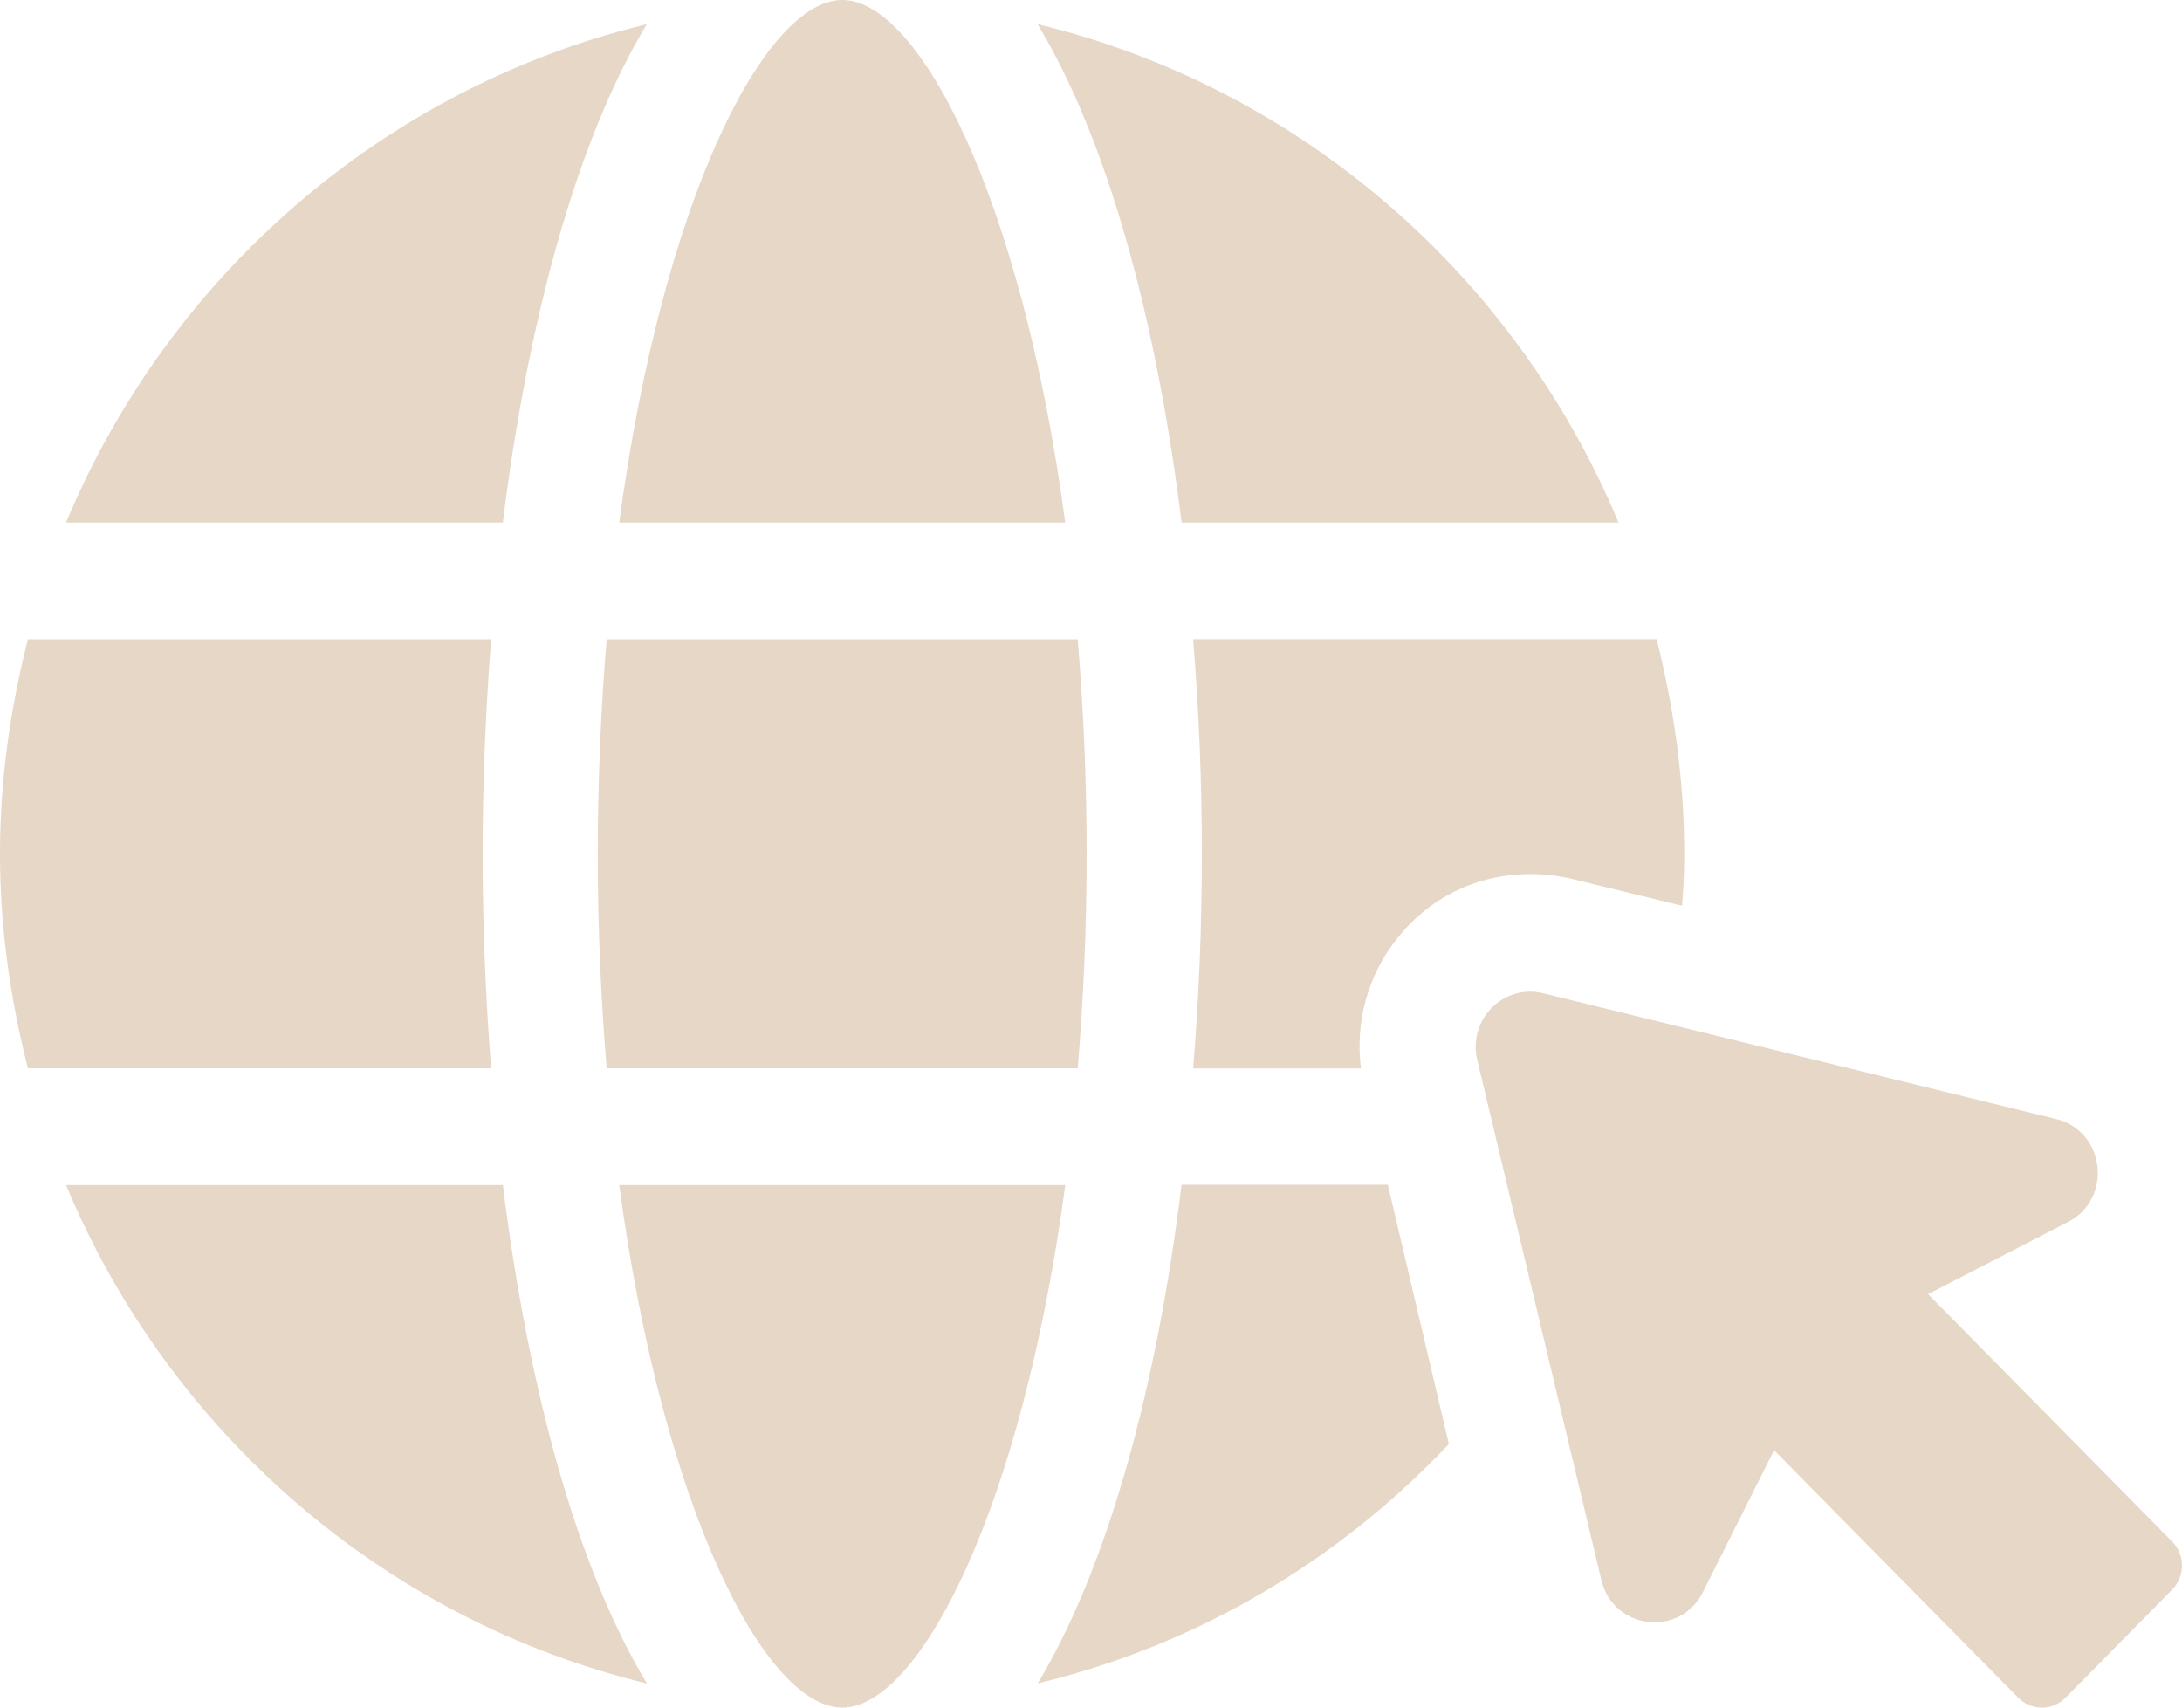 <?xml version="1.0" encoding="UTF-8"?> <svg xmlns="http://www.w3.org/2000/svg" width="46" height="36" viewBox="0 0 46 36" fill="none"><g clip-path="url(#clip0_36_1194)"><path d="M34.121 11.017C31.946 5.799 27.405 1.848 21.874 0.509C23.365 2.982 24.384 6.773 24.91 11.017H34.12H34.121Z" fill="#E6D7C7"></path><path d="M13.638 0.509C8.107 1.848 3.566 5.799 1.392 11.017H10.6C11.127 6.773 12.145 2.983 13.636 0.509H13.638Z" fill="#E6D7C7"></path><path d="M22.457 11.017C21.533 4.136 19.367 0 17.756 0C16.146 0 13.978 4.136 13.054 11.017H22.457Z" fill="#E6D7C7"></path><path d="M10.174 18.001C10.174 16.484 10.239 14.968 10.353 13.479H0.589C0.219 14.927 0 16.437 0 18.001C0 19.564 0.219 21.075 0.589 22.522H10.353C10.238 21.034 10.174 19.518 10.174 18.001Z" fill="#E6D7C7"></path><path d="M12.602 18.001C12.602 19.598 12.672 21.101 12.789 22.522H22.72C22.837 21.101 22.908 19.6 22.908 18.001C22.908 16.402 22.837 14.9 22.72 13.479H12.789C12.672 14.9 12.602 16.402 12.602 18.001Z" fill="#E6D7C7"></path><path d="M24.909 24.979C24.389 29.232 23.362 33.021 21.877 35.489C25.246 34.681 28.232 32.897 30.544 30.443L29.258 24.977H24.909V24.979Z" fill="#E6D7C7"></path><path d="M25.337 18.008C25.337 19.514 25.276 21.035 25.153 22.525H28.691C28.568 21.563 28.829 20.584 29.425 19.824C30.115 18.924 31.14 18.427 32.258 18.427C32.534 18.427 32.825 18.458 33.101 18.52L35.46 19.096C35.491 18.738 35.506 18.365 35.506 18.009C35.506 16.441 35.291 14.935 34.924 13.476H25.153C25.276 14.966 25.337 16.488 25.337 18.009V18.008Z" fill="#E6D7C7"></path><path d="M1.392 24.983C3.566 30.2 8.107 34.152 13.638 35.492C12.147 33.018 11.128 29.228 10.601 24.983H1.392Z" fill="#E6D7C7"></path><path d="M13.054 24.983C13.978 31.864 16.144 36 17.756 36C19.369 36 21.534 31.864 22.458 24.983H13.055H13.054Z" fill="#E6D7C7"></path><path d="M45.792 32.5L40.647 27.283L43.596 25.763C44.548 25.273 44.384 23.846 43.346 23.592L32.531 20.94C31.695 20.735 30.941 21.5 31.143 22.347L33.759 33.31C34.01 34.363 35.417 34.529 35.9 33.565L37.4 30.574L42.546 35.791C42.822 36.071 43.269 36.071 43.546 35.791L45.792 33.514C46.068 33.234 46.068 32.779 45.792 32.5Z" fill="#E6D7C7"></path></g><defs><clipPath id="clip0_36_1194"><rect width="46" height="36" fill="white"></rect></clipPath></defs></svg> 